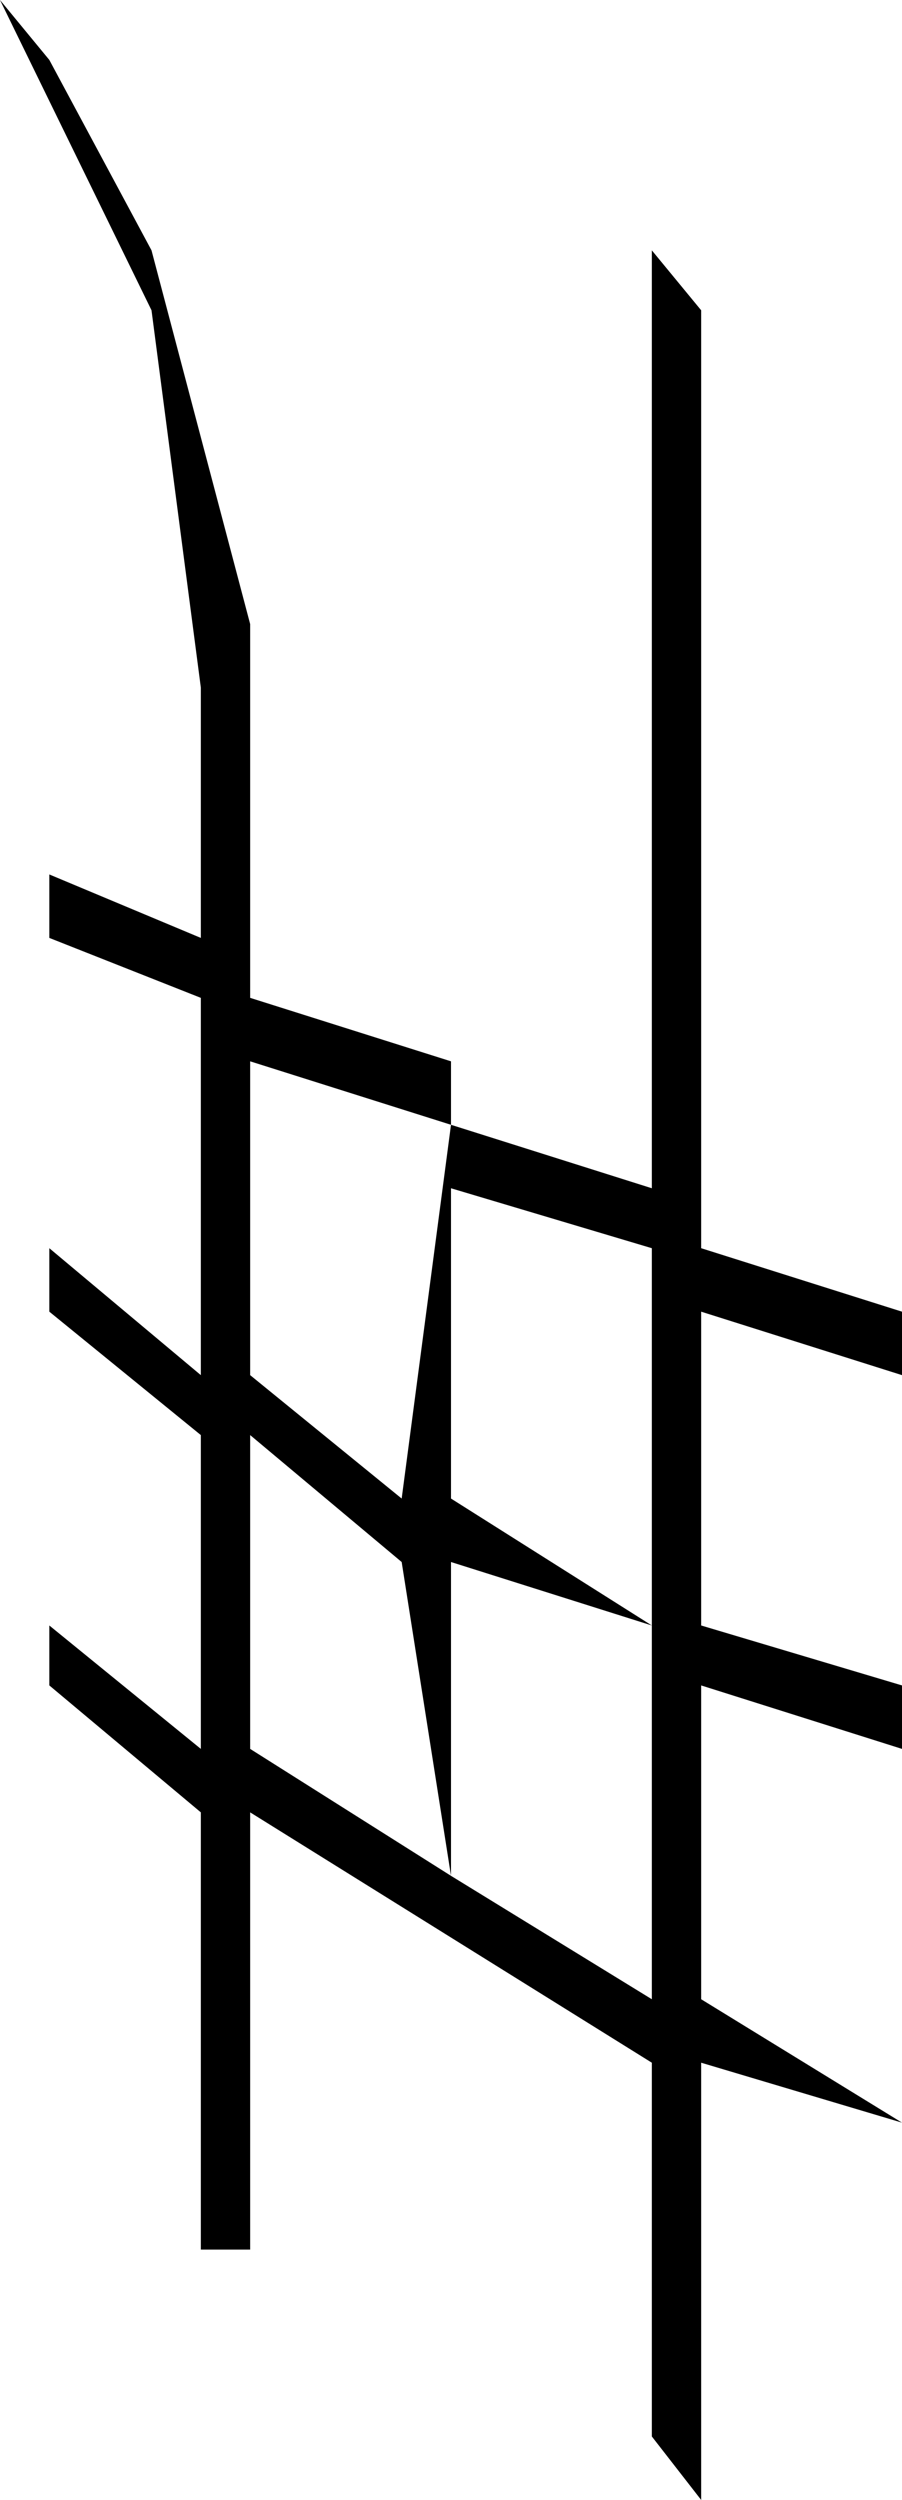 <?xml version="1.0" encoding="UTF-8" standalone="no"?>
<svg xmlns:xlink="http://www.w3.org/1999/xlink" height="35.45px" width="12.8px" xmlns="http://www.w3.org/2000/svg">
  <g transform="matrix(1.0, 0.0, 0.0, 1.0, 6.4, 17.75)">
    <path d="M2.85 5.3 L0.0 4.4 0.0 8.85 -0.7 4.4 -2.85 2.6 -2.85 7.05 0.0 8.85 2.85 10.6 2.85 5.3 2.85 -0.05 0.0 -0.9 0.0 3.5 2.85 5.3 M-3.55 -8.0 L-4.25 -13.35 -6.4 -17.75 -5.7 -16.9 -4.25 -14.2 -2.85 -8.9 -2.85 -3.6 0.0 -2.7 0.0 -1.8 -2.85 -2.7 -2.85 1.75 -0.7 3.5 0.0 -1.8 2.85 -0.9 2.85 -14.2 3.55 -13.35 3.55 -0.05 6.4 0.85 6.4 1.75 3.55 0.85 3.55 5.3 6.4 6.15 6.4 7.05 3.55 6.15 3.55 10.6 6.4 12.35 3.55 11.5 3.55 17.7 2.85 16.8 2.85 11.5 -2.85 7.95 -2.85 14.15 -3.55 14.15 -3.55 7.95 -5.7 6.15 -5.7 5.3 -3.55 7.05 -3.55 2.6 -5.7 0.85 -5.7 -0.05 -3.55 1.75 -3.55 -3.6 -5.7 -4.45 -5.7 -5.35 -3.55 -4.45 -3.55 -8.0" fill="#000000" fill-rule="evenodd" stroke="none"/>
  </g>
</svg>
